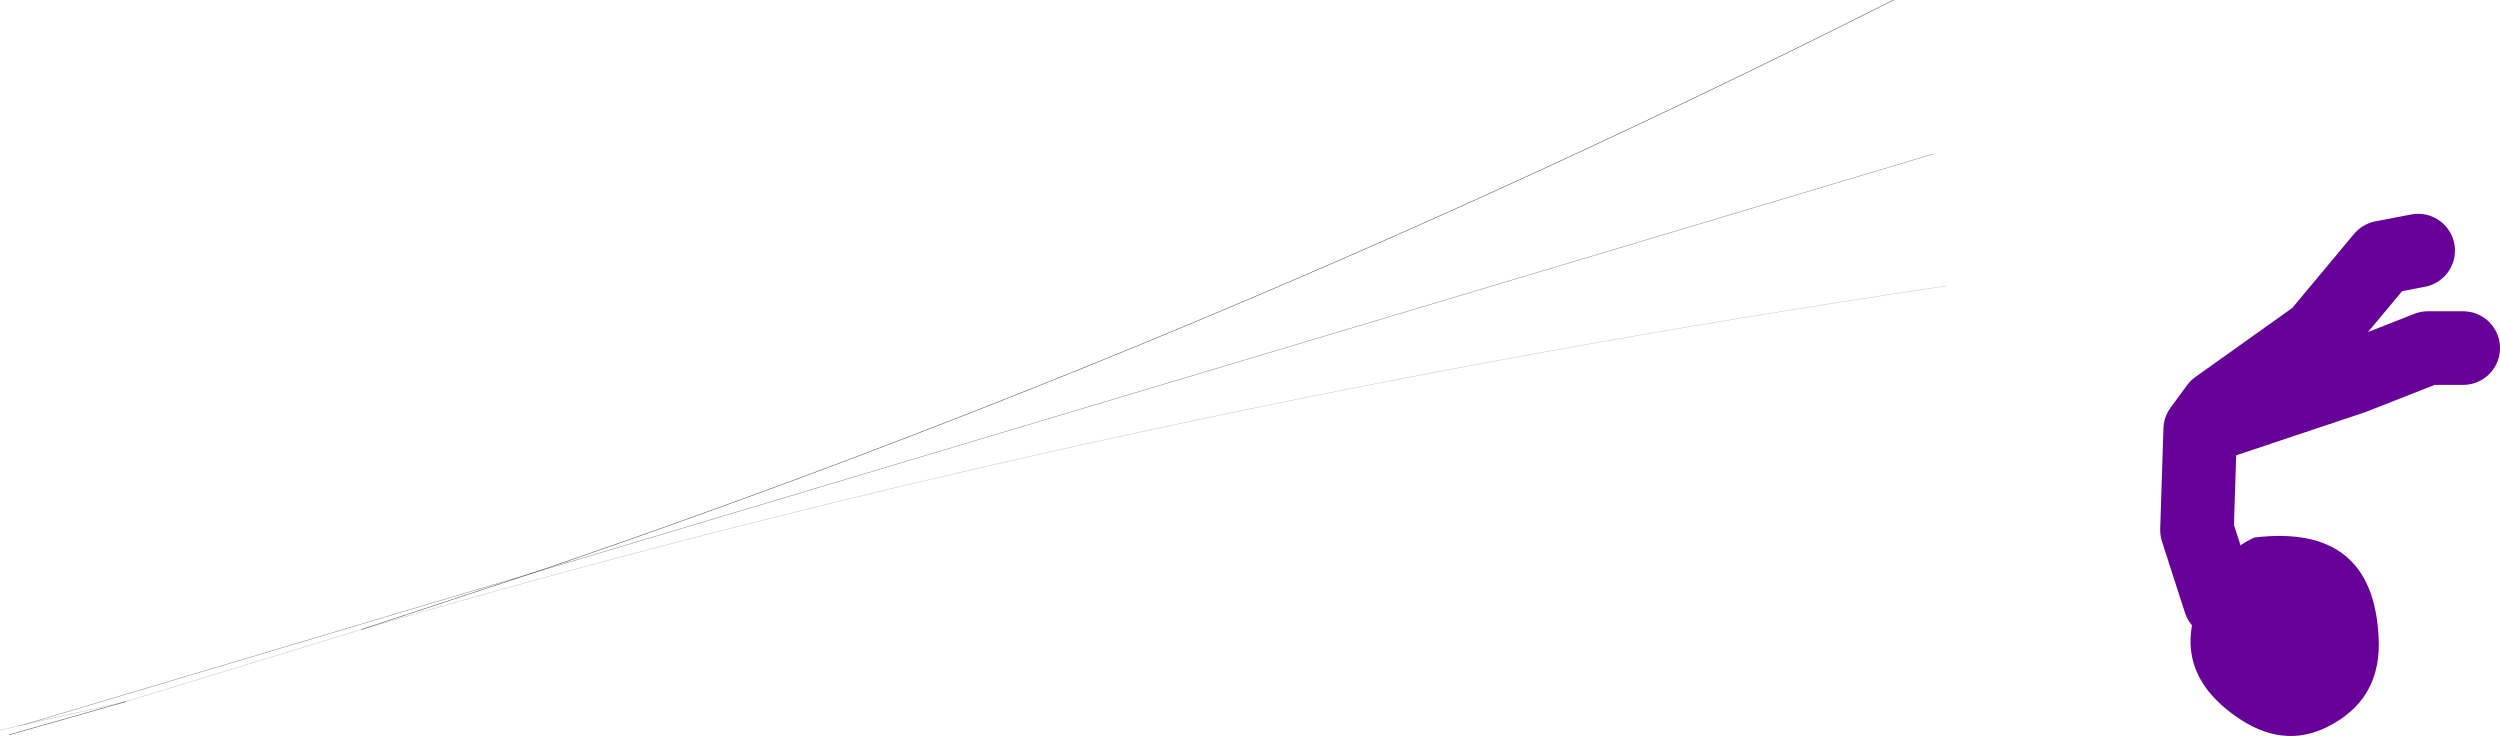 <?xml version="1.0" encoding="UTF-8" standalone="no"?>
<svg xmlns:xlink="http://www.w3.org/1999/xlink" height="80.05px" width="271.85px" xmlns="http://www.w3.org/2000/svg">
  <g transform="matrix(1.0, 0.0, 0.0, 1.0, 207.0, 5.5)">
    <path d="M-193.35 70.8 L-206.0 74.4 M-149.05 56.8 Q-74.15 31.3 -1.1 -5.5 M-149.05 56.8 L-167.7 62.95" fill="none" stroke="#000000" stroke-linecap="round" stroke-linejoin="round" stroke-opacity="0.753" stroke-width="0.05"/>
    <path d="M-204.4 73.3 L-205.05 73.45 M-204.4 73.3 L-149.05 56.8 3.2 11.25" fill="none" stroke="#000000" stroke-linecap="round" stroke-linejoin="round" stroke-opacity="0.502" stroke-width="0.05"/>
    <path d="M-205.05 73.45 L-207.0 73.9 M4.6 25.6 Q-86.65 39.15 -167.7 62.95 L-193.35 70.8 -204.4 73.3" fill="none" stroke="#000000" stroke-linecap="round" stroke-linejoin="round" stroke-opacity="0.251" stroke-width="0.05"/>
    <path d="M34.4 59.9 L31.9 52.15 32.25 41.2 34.05 38.75 45.0 30.95 52.05 22.5 55.95 21.75 M34.05 40.5 L48.85 35.55 57.0 32.35 60.85 32.35 M35.1 58.85 L42.85 64.5 44.6 69.45" fill="none" stroke="#660099" stroke-linecap="round" stroke-linejoin="round" stroke-width="8.0"/>
    <path d="M33.45 57.3 Q35.3 54.2 38.15 52.95 51.05 51.4 51.65 63.8 52.0 70.15 46.8 73.15 41.8 76.1 36.65 72.75 27.7 66.9 33.45 57.3" fill="#660099" fill-rule="evenodd" stroke="none"/>
  </g>
</svg>

